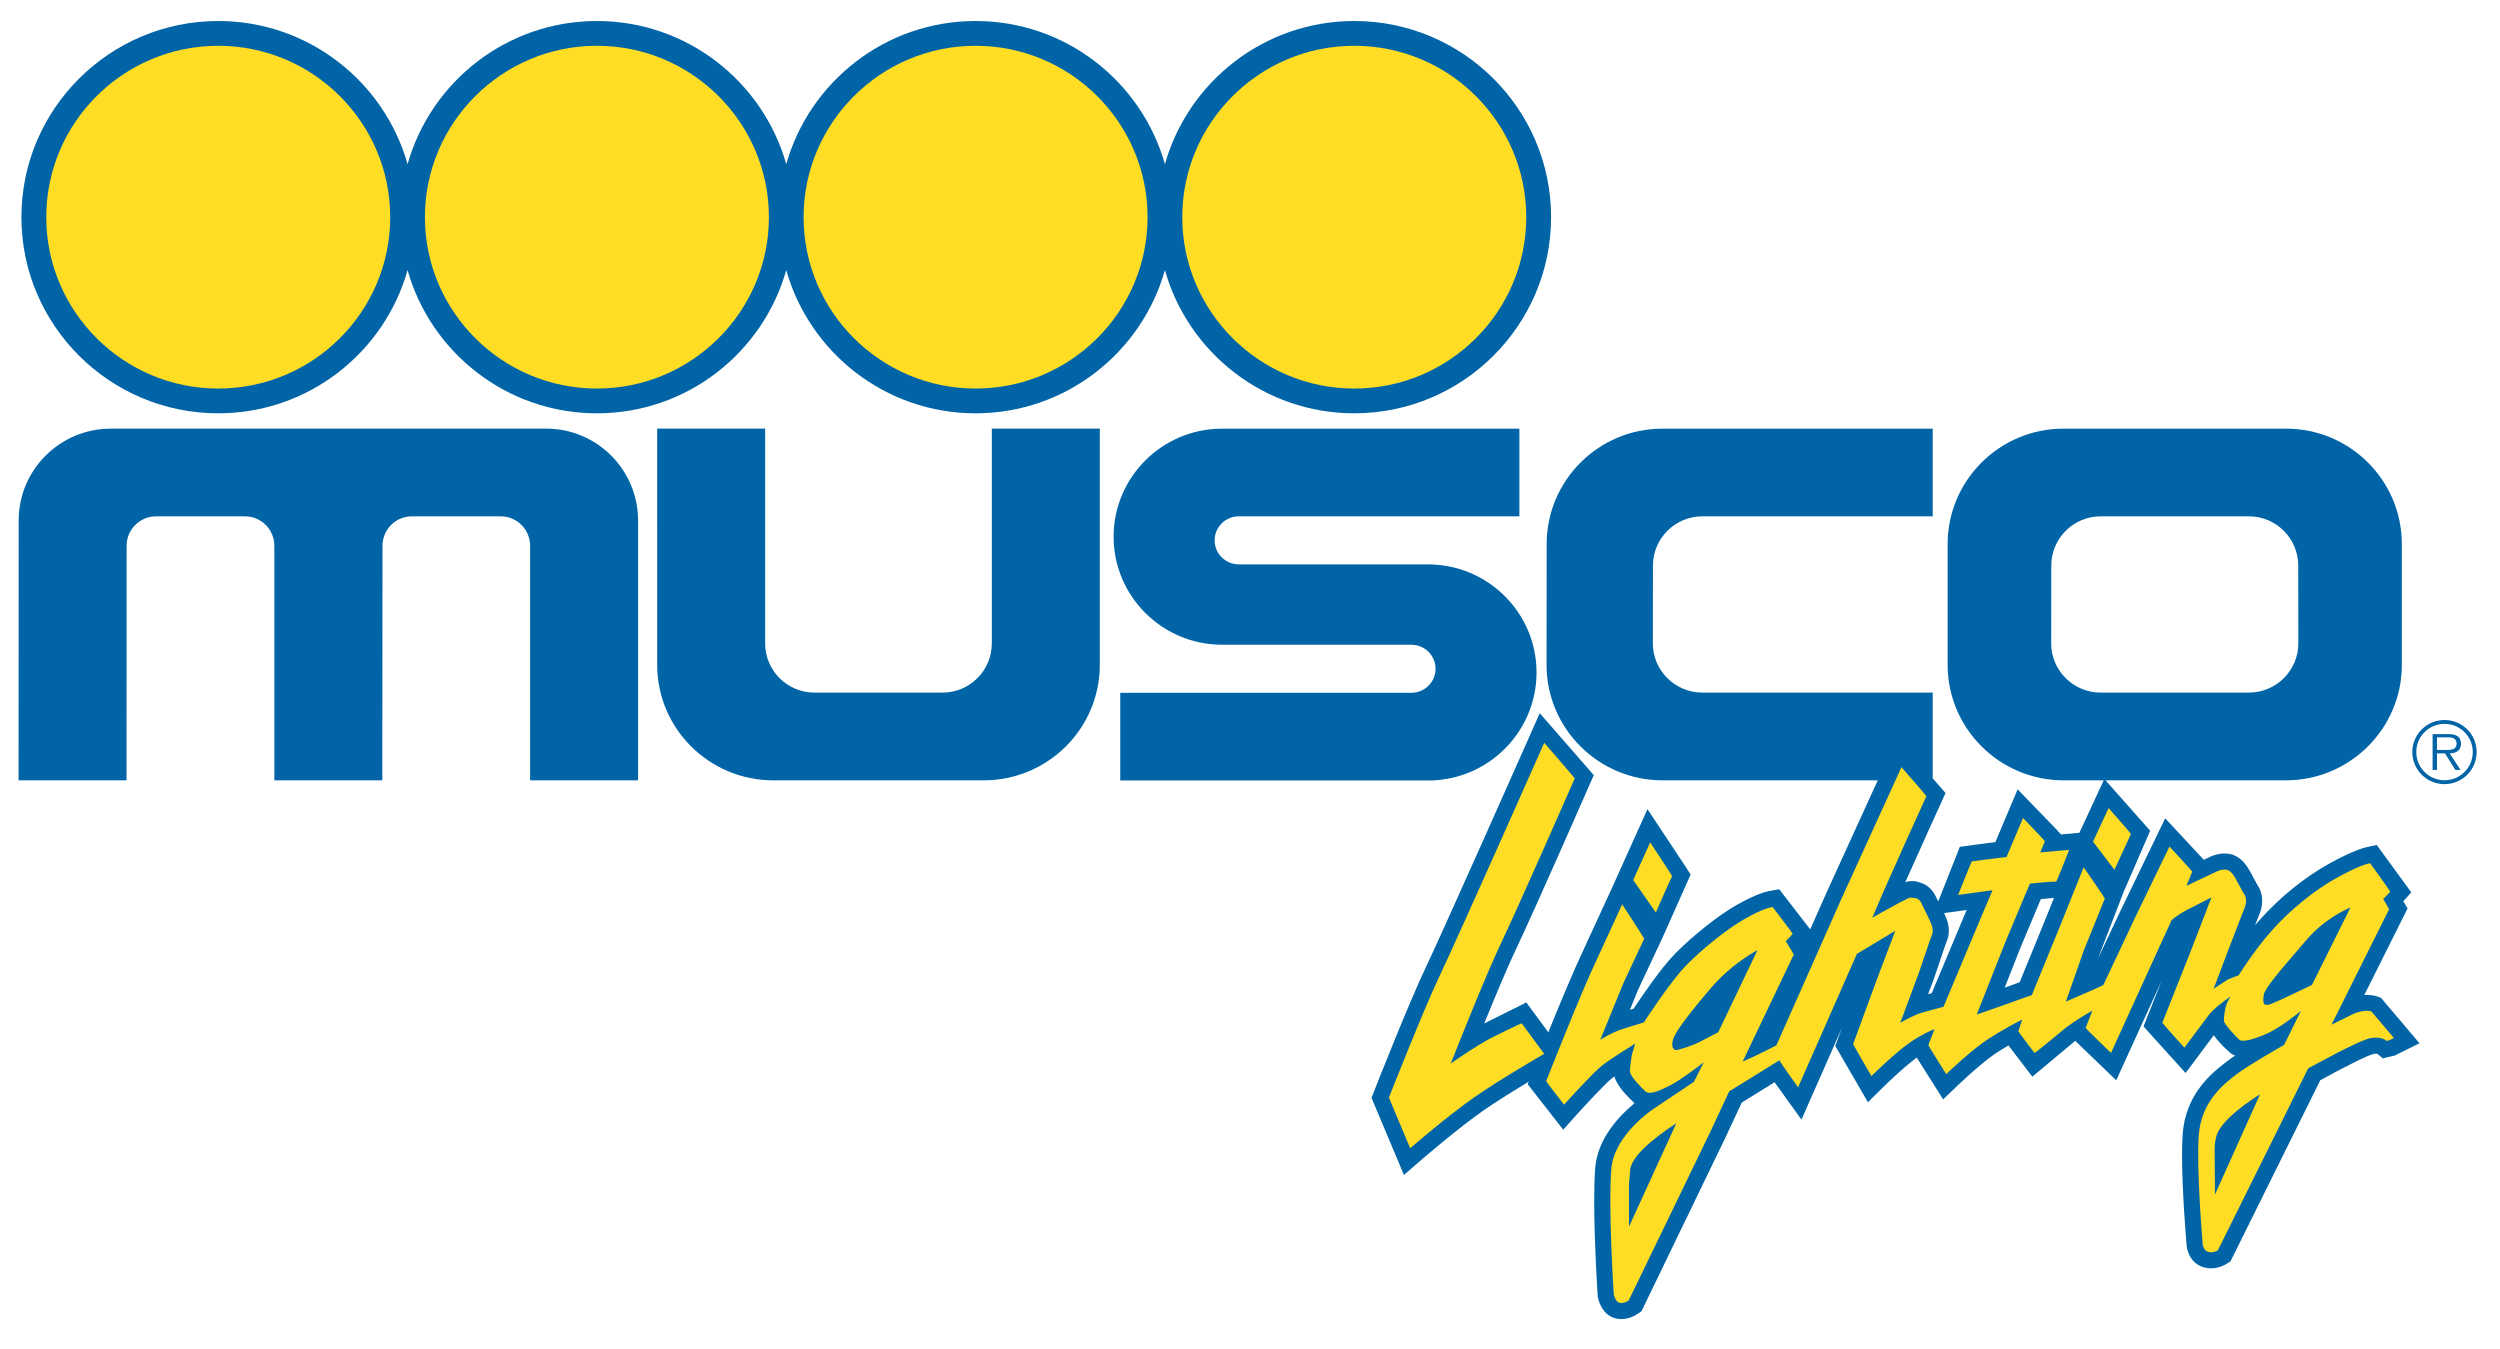 <?xml version="1.0" encoding="UTF-8" standalone="no"?>
<!DOCTYPE svg PUBLIC "-//W3C//DTD SVG 1.1//EN" "http://www.w3.org/Graphics/SVG/1.1/DTD/svg11.dtd">
<svg width="100%" height="100%" viewBox="0 0 126 68" version="1.1" xmlns="http://www.w3.org/2000/svg" xmlns:xlink="http://www.w3.org/1999/xlink" xml:space="preserve" xmlns:serif="http://www.serif.com/" style="fill-rule:evenodd;clip-rule:evenodd;stroke-linejoin:round;stroke-miterlimit:1.414;">
    <g transform="matrix(1,0,0,1,-53,-661)">
        <path d="M156.131,707.226C156.131,707.226 155.153,709.621 154.792,710.503C154.485,710.615 154.208,710.717 154.035,710.78C154.434,709.769 154.838,708.745 154.838,708.745L155.577,706.985C155.577,706.985 155.721,706.642 155.859,706.316C156.174,706.286 156.435,706.261 156.521,706.253C156.343,706.698 156.131,707.226 156.131,707.226ZM150.359,711.058C150.277,711.081 150.268,711.084 150.177,711.109C150.299,710.783 150.469,710.329 150.469,710.329C150.469,710.329 151.027,708.68 151.027,708.679C151.032,708.668 151.171,708.292 151.171,708.292C151.206,708.17 151.223,708.045 151.223,707.915C151.223,707.71 151.178,707.494 151.091,707.272C151.094,707.284 151.104,707.323 151.113,707.359C151.106,707.331 151.102,707.306 151.091,707.272C151.09,707.27 151.09,707.269 151.089,707.267C151.071,707.215 151.035,707.131 150.983,707.019C151.394,706.963 151.844,706.902 151.844,706.902C151.844,706.902 152.046,706.873 152.119,706.863C151.974,707.209 150.784,710.044 150.359,711.058ZM156.38,693.426L156.385,689.506C156.385,688.137 157.499,687.024 158.869,687.024L166.345,687.024C167.716,687.024 168.831,688.137 168.831,689.506L168.836,693.426C168.836,694.794 167.717,695.908 166.34,695.908L158.875,695.908C157.499,695.908 156.38,694.794 156.38,693.426ZM173.001,711.291L172.789,711.214C172.698,711.181 172.472,711.134 172.161,711.149C173.037,709.396 174.342,706.783 174.342,706.783C174.342,706.783 174.156,706.475 174.126,706.424C174.211,706.328 174.529,705.975 174.529,705.975L172.786,703.585L172.24,703.706C172.139,703.729 171.577,703.873 170.392,704.527C169.165,705.203 167.885,706.239 166.882,707.371C166.804,707.459 166.731,707.548 166.656,707.636C166.746,707.406 166.811,707.236 166.82,707.213C166.888,707.067 167.014,706.755 167.014,706.406C167.014,706.018 166.877,705.747 166.762,705.581C166.732,705.526 166.388,704.896 166.388,704.896C166.329,704.782 166.228,704.621 166.091,704.468C166.094,704.462 166.057,704.42 166.052,704.422C165.898,704.263 165.7,704.118 165.453,704.057C164.911,703.921 164.418,704.16 164.281,704.237C164.292,704.23 164.203,704.272 164.072,704.334C164.061,704.323 162.125,702.245 162.125,702.245L159.876,706.898C159.876,706.898 159.221,708.288 158.749,709.29C158.752,709.282 158.783,709.191 158.783,709.191L160.033,705.948L161.369,702.869L159.119,700.329L168.208,700.329C171.432,700.329 174.053,697.719 174.053,694.511L174.053,688.422C174.053,685.213 171.437,682.604 168.22,682.604L156.995,682.604C153.779,682.604 151.161,685.213 151.161,688.422L151.161,694.511C151.161,697.719 153.784,700.329 157.006,700.329L159.027,700.329L158.511,701.441L157.801,702.972C157.382,703.01 156.925,703.051 156.873,703.056C156.763,702.934 156.637,702.795 156.637,702.795L154.69,700.784C154.69,700.784 153.789,702.913 153.567,703.438C153.053,703.507 151.774,703.679 151.774,703.679L151.594,704.141C151.594,704.141 150.824,706.083 150.692,706.42C150.656,706.346 150.645,706.353 150.645,706.353C150.501,706.026 150.293,705.656 149.838,705.505L149.609,705.433C149.45,705.391 149.24,705.391 149.028,705.461C149.855,703.598 150.815,701.498 150.828,701.467L151.056,700.969L150.409,700.23L150.409,695.908L138.799,695.908C137.423,695.908 136.303,694.794 136.303,693.426L136.308,689.506C136.308,688.137 137.424,687.024 138.794,687.024L150.409,687.024L150.409,682.604L150.367,682.604L136.785,682.604C133.568,682.604 130.952,685.213 130.952,688.422L130.947,694.511C130.947,697.719 133.567,700.329 136.79,700.329L147.639,700.329L145.05,706.003C145.05,706.003 144.702,706.788 144.235,707.841C144.116,707.687 142.674,705.819 142.674,705.819L142.166,705.908C142.03,705.932 141.512,706.053 140.535,706.607C139.607,707.135 138.392,708.094 137.44,709.05C136.728,709.763 135.723,711.249 135.335,711.836C135.265,711.858 135.236,711.868 135.147,711.896C135.334,711.437 135.561,710.881 135.561,710.881L136.793,708.252L138.208,705.077L137.95,704.675L136.032,701.781L135.398,703.189L134.382,705.444L134.384,705.447L132.804,708.882C132.324,709.886 131.603,711.627 131.035,713.028L129.927,711.523L129.333,711.82C129.333,711.82 127.904,712.531 127.806,712.58C128.345,711.254 128.99,709.709 129.415,708.817C130.285,706.999 132.996,700.821 133.111,700.559L133.326,700.067L130.603,696.945L130.061,698.168C130.018,698.264 125.744,707.904 124.887,709.698C124.01,711.531 122.321,715.829 122.25,716.011L122.124,716.331L123.758,720.218L124.647,719.448C124.665,719.433 126.506,717.841 127.789,716.952C128.46,716.487 129.344,715.94 130.045,715.518L129.996,715.644L131.785,717.937L132.464,717.18C132.985,716.602 133.929,715.592 134.246,715.34C134.276,715.317 134.33,715.281 134.367,715.252C134.449,715.556 134.697,715.958 135.351,716.576C135.361,716.587 135.373,716.588 135.384,716.597C134.659,717.194 133.515,718.357 133.398,719.864C133.361,720.336 133.348,720.913 133.348,721.525C133.348,723.63 133.514,726.16 133.524,726.297L133.527,726.363L133.543,726.429C133.588,726.624 133.782,727.278 134.408,727.443C134.96,727.589 135.426,727.299 135.555,727.206L135.734,727.08L139.969,718.319C139.969,718.319 140.645,716.867 140.783,716.572C141.039,716.413 141.792,715.945 142.438,715.544C142.681,715.881 143.794,717.429 143.794,717.429C143.794,717.429 145.114,714.432 145.835,712.799C145.715,713.123 145.497,713.719 145.497,713.719L145.697,714.056L147.143,716.552L147.928,715.777C148.221,715.486 149.034,714.72 149.604,714.302C149.76,714.551 150.934,716.41 150.934,716.41L151.688,715.687C151.7,715.676 152.888,714.539 153.646,714.046C153.835,713.923 154.034,713.802 154.226,713.69C154.421,713.944 155.429,715.266 155.429,715.266C155.429,715.266 157.493,713.539 157.591,713.458C157.648,713.512 159.658,715.447 159.658,715.447C159.658,715.447 161.498,711.413 161.954,710.413C161.594,711.318 161.035,712.726 161.035,712.726L161.385,713.124L163.154,715.08C163.154,715.08 164.228,713.639 164.573,713.177C164.921,713.663 165.449,714.101 165.457,714.106C165.5,714.133 165.562,714.171 165.652,714.203C165.483,714.315 165.328,714.422 165.216,714.509C164.53,715.036 163.154,716.094 163.005,718.17C162.983,718.467 162.974,718.818 162.974,719.195C162.974,720.96 163.167,723.295 163.191,723.58L163.191,723.585C163.191,723.592 163.193,723.6 163.193,723.607C163.194,723.61 163.195,723.623 163.195,723.625L163.195,723.62C163.203,724.056 163.396,724.596 163.936,724.826C164.404,725.026 164.901,724.893 165.21,724.702L165.416,724.574C165.416,724.574 169.721,715.887 169.942,715.443C171.046,714.832 172.329,714.183 172.635,714.116C172.761,714.097 172.819,714.115 172.82,714.115C172.946,714.216 173.1,714.341 173.1,714.341L173.694,714.199L174.942,713.58L173.001,711.291Z" style="fill:rgb(0,100,166);fill-rule:nonzero;"/>
        <path d="M151.087,707.259C151.088,707.262 151.088,707.264 151.089,707.267C151.089,707.268 151.09,707.269 151.09,707.27C151.09,707.268 151.087,707.259 151.087,707.259Z" style="fill:rgb(0,100,166);fill-rule:nonzero;"/>
        <path d="M160.399,703.033C160.393,702.991 159.313,701.772 159.313,701.772L159.274,701.728L159.249,701.781L158.488,703.42L159.568,704.835L160.399,703.033Z" style="fill:rgb(255,221,37);fill-rule:nonzero;"/>
        <path d="M136.455,706.989C136.455,706.989 136.961,705.817 137.275,705.159C137.272,705.121 136.207,703.515 136.207,703.515L136.168,703.456L136.139,703.52L135.313,705.357L136.405,706.916C136.406,706.919 136.455,706.989 136.455,706.989Z" style="fill:rgb(255,221,37);fill-rule:nonzero;"/>
        <path d="M128.14,713.318C127.338,713.751 126.416,714.391 126.119,714.603C126.353,714.007 127.883,710.143 128.682,708.469C129.545,706.663 132.338,700.299 132.366,700.235C132.359,700.194 130.869,698.485 130.869,698.485L130.829,698.439L130.804,698.494C130.761,698.592 126.483,708.242 125.62,710.046C124.756,711.853 123.024,716.262 123.007,716.307L123.002,716.322L124.073,718.872L124.114,718.837C124.132,718.821 126.006,717.202 127.326,716.287C128.646,715.371 130.768,714.148 130.79,714.135L130.827,714.114L129.696,712.579C129.65,712.566 128.14,713.318 128.14,713.318Z" style="fill:rgb(255,221,37);fill-rule:nonzero;"/>
        <path d="M155.542,714.013L155.541,714.014L155.542,714.013ZM166.906,716.153C166.811,716.364 164.767,720.909 164.634,721.205C164.632,720.902 164.619,718.99 164.619,718.99C164.619,718.989 164.618,718.971 164.618,718.939C164.618,718.819 164.627,718.516 164.71,718.242C164.965,717.401 166.493,716.408 166.906,716.153ZM137.484,717.616C137.385,717.833 135.236,722.532 135.101,722.829L135.101,720.668L135.166,719.925C135.276,719.072 137.028,717.906 137.484,717.616ZM141.578,708.885C141.482,709.086 139.609,713.004 139.598,713.027C139.576,713.038 138.657,713.515 138.657,713.515C138.322,713.688 137.539,713.956 137.421,713.922L137.325,713.835C137.305,713.8 137.282,713.737 137.282,713.639C137.282,713.572 137.293,713.487 137.324,713.383C137.43,713.021 138.057,712.172 139.24,710.787C140.178,709.69 141.257,709.06 141.578,708.885ZM171.462,706.739C171.375,706.914 169.523,710.641 169.523,710.641C169.522,710.632 167.638,711.565 167.359,711.632C167.251,711.658 167.178,711.652 167.134,711.613C167.092,711.577 167.071,711.504 167.071,711.384C167.071,711.322 167.076,711.248 167.087,711.158C167.125,710.843 167.884,709.959 168.688,709.023L169.23,708.39C170.098,707.366 171.155,706.868 171.462,706.739ZM172.52,711.978L172.51,711.974C172.493,711.968 172.083,711.827 171.376,712.216C171.375,712.216 170.734,712.533 170.507,712.645C170.606,712.446 173.407,706.838 173.407,706.838C173.405,706.802 173.118,706.31 173.112,706.301C173.135,706.311 173.465,705.945 173.465,705.945C173.467,705.897 172.457,704.512 172.457,704.512C172.397,704.501 171.915,704.613 170.786,705.236C169.652,705.859 168.421,706.858 167.492,707.907C166.573,708.943 165.839,710.138 165.829,710.153C165.824,710.147 165.271,710.374 165.271,710.374C165.271,710.374 164.773,710.7 164.566,710.835C164.641,710.637 165.303,708.889 165.303,708.889L166.067,706.908C166.071,706.901 166.201,706.641 166.201,706.406C166.201,706.135 166.064,705.995 166.058,705.989C166.065,705.998 165.674,705.284 165.674,705.284C165.666,705.269 165.473,704.896 165.258,704.843C164.986,704.775 164.688,704.937 164.676,704.944C164.676,704.944 163.522,705.491 163.195,705.646C163.255,705.501 163.489,704.931 163.489,704.931C163.481,704.891 162.379,703.708 162.379,703.708L162.341,703.667L160.619,707.225L159.008,710.646C158.952,710.688 157.878,711.156 157.12,711.48C157.174,711.326 158.024,708.903 158.024,708.903L159.085,706.284C159.081,706.247 158.057,704.769 158.057,704.769L158.016,704.71L156.887,707.524C156.887,707.524 155.404,711.153 155.403,711.156C155.398,711.144 154.152,711.599 154.152,711.599C154.152,711.599 152.946,712.023 152.627,712.134C152.686,711.984 154.081,708.452 154.081,708.452L154.831,706.664L155.308,705.534C156.333,705.423 156.628,705.435 156.631,705.435C156.669,705.411 157.263,703.889 157.263,703.889L157.286,703.831C157.286,703.831 155.945,703.953 155.829,703.964C155.867,703.869 156.061,703.4 156.061,703.4C156.053,703.357 155.001,702.271 155.001,702.271L154.96,702.229C154.96,702.229 154.127,704.198 154.127,704.199C154.124,704.181 152.381,704.414 152.381,704.414C152.35,704.438 151.714,706.044 151.714,706.044L151.69,706.105C151.69,706.105 153.298,705.885 153.424,705.868C153.376,705.981 152.901,707.099 152.901,707.099C152.901,707.099 150.953,711.742 150.951,711.746C150.946,711.733 149.815,712.054 149.815,712.054C149.413,712.184 148.959,712.442 148.772,712.554C148.843,712.363 149.702,710.058 149.702,710.058L150.256,708.424C150.255,708.426 150.387,708.074 150.387,708.074C150.451,707.856 150.365,707.641 150.332,707.559C150.316,707.485 149.969,706.788 149.863,706.576C149.862,706.572 149.793,706.343 149.58,706.273L149.277,706.238C149.229,706.225 148.575,706.57 147.364,707.252C148.091,705.5 150.069,701.175 150.089,701.131C150.083,701.09 148.873,699.711 148.873,699.711L148.834,699.666L148.809,699.72L145.795,706.328L142.529,713.687C142.537,713.674 141.704,714.129 140.829,714.505C140.916,714.323 143.403,709.113 143.403,709.113C143.401,709.077 143.007,708.438 143.001,708.428C143.025,708.437 143.348,708.07 143.348,708.07C143.349,708.022 142.344,706.72 142.344,706.72C142.289,706.709 141.857,706.789 140.938,707.311C140.081,707.798 138.908,708.726 138.016,709.62C137.2,710.439 135.865,712.506 135.851,712.53C135.847,712.522 134.613,712.916 134.613,712.916C134.196,713.079 133.826,713.298 133.654,713.404C133.738,713.199 134.814,710.563 134.814,710.563L135.868,708.313C135.865,708.275 134.796,706.638 134.796,706.638L134.757,706.58L133.538,709.23C132.674,711.038 130.945,715.445 130.928,715.49C130.934,715.527 131.8,716.637 131.8,716.637L131.829,716.675L131.86,716.64C131.874,716.625 133.256,715.09 133.74,714.706C134.152,714.38 135.127,713.774 135.415,713.597C135.372,713.737 135.246,714.152 135.246,714.152C135.245,714.152 135.16,714.765 135.16,714.765C135.16,714.765 135.145,714.979 135.145,714.985C135.145,715.243 135.729,715.817 135.91,715.989C136.118,716.185 136.519,716.039 137.185,715.699C137.676,715.45 138.545,714.792 138.87,714.54C138.786,714.708 138.372,715.527 138.372,715.527C138.368,715.523 136.407,716.84 136.407,716.84C136.389,716.851 134.345,718.16 134.209,719.926C134.051,721.958 134.332,726.2 134.335,726.243C134.339,726.264 134.419,726.608 134.616,726.659C134.839,726.718 135.074,726.554 135.084,726.547C135.097,726.532 139.233,717.974 139.233,717.974L140.153,716.002C140.156,716.007 142.678,714.441 142.685,714.436C142.684,714.437 142.684,714.437 142.684,714.438C142.684,714.495 143.584,715.746 143.584,715.746L143.624,715.802C143.624,715.802 146.587,709.074 146.588,709.074C146.59,709.079 148.124,708.151 148.522,707.911C148.45,708.103 147.59,710.376 147.59,710.376L146.399,713.62C146.401,713.652 147.295,715.194 147.295,715.194L147.32,715.237L147.355,715.201C147.367,715.19 148.569,714.003 149.313,713.506C149.902,713.114 150.335,712.931 150.495,712.868C150.446,712.999 150.188,713.678 150.188,713.678C150.192,713.712 151.065,715.096 151.065,715.096L151.091,715.136L151.124,715.104C151.137,715.091 152.379,713.903 153.202,713.368C153.924,712.898 154.719,712.487 154.92,712.385C154.875,712.52 154.724,712.975 154.724,712.975C154.729,713.01 155.536,714.067 155.536,714.067C155.592,714.073 157.157,712.765 157.157,712.765C157.644,712.404 158.252,712.051 158.458,711.934C158.394,712.097 158.116,712.805 158.116,712.805C158.126,712.847 159.355,714.03 159.355,714.03L159.395,714.067L161.537,709.371L162.452,707.369C162.446,707.379 162.715,707.127 163.227,706.857C163.227,706.857 164.169,706.375 164.458,706.228C164.391,706.403 163.411,708.944 163.411,708.944L161.983,712.541C161.989,712.582 163.062,713.768 163.062,713.768L163.093,713.803L164.272,712.223C164.542,711.843 165.14,711.415 165.419,711.226C165.341,711.352 165.239,711.53 165.196,711.675C165.13,711.892 165.084,712.268 165.084,712.427C165.084,712.44 165.084,712.453 165.085,712.462C165.095,712.606 165.767,713.344 165.887,713.419C166.054,713.524 166.64,713.379 167.313,713.065C167.922,712.781 168.679,712.184 168.967,711.949C168.834,712.218 168.116,713.667 168.116,713.667C168.113,713.661 166.295,714.699 165.714,715.148C165.077,715.638 163.939,716.513 163.816,718.227C163.696,719.907 164.002,723.52 164.005,723.557C164.004,723.569 163.987,723.966 164.256,724.081C164.499,724.185 164.769,724.021 164.78,724.014C164.795,723.998 169.332,714.845 169.332,714.845C169.342,714.846 171.916,713.405 172.502,713.316C173.07,713.231 173.284,713.462 173.286,713.464C173.332,713.473 173.608,713.337 173.608,713.337L173.652,713.314L172.52,711.978Z" style="fill:rgb(255,221,37);fill-rule:nonzero;"/>
        <path d="M175.824,698.798L175.824,698.16L176.342,698.16C176.567,698.16 176.812,698.194 176.812,698.473C176.812,698.841 176.418,698.798 176.164,698.798L175.824,698.798ZM176.464,698.972C176.787,698.964 177.037,698.832 177.037,698.477C177.037,698.325 176.97,698.164 176.834,698.088C176.698,698.007 176.545,697.999 176.392,697.999L175.603,697.999L175.603,699.805L175.824,699.805L175.824,698.972L176.231,698.972L176.749,699.805L177.012,699.805L176.464,698.972ZM176.206,700.325C175.416,700.325 174.78,699.691 174.78,698.9C174.78,698.118 175.416,697.483 176.206,697.483C176.99,697.483 177.628,698.118 177.628,698.9C177.628,699.691 176.99,700.325 176.206,700.325ZM176.206,700.52C177.101,700.52 177.823,699.797 177.823,698.9C177.823,698.012 177.101,697.289 176.206,697.289C175.306,697.289 174.58,698.012 174.58,698.9C174.58,699.797 175.306,700.52 176.206,700.52Z" style="fill:rgb(0,100,166);fill-rule:nonzero;"/>
        <path d="M80.534,682.603L58.581,682.603C56.023,682.603 53.941,684.68 53.941,687.233L53.936,700.329L59.377,700.329L59.382,688.505C59.382,687.688 60.046,687.024 60.863,687.024L65.352,687.024C66.165,687.024 66.827,687.688 66.827,688.505L66.827,700.329L72.268,700.329L72.278,688.505C72.278,687.688 72.94,687.024 73.753,687.024L78.242,687.024C79.056,687.024 79.718,687.688 79.718,688.505L79.718,700.329L85.159,700.329L85.159,687.233C85.159,684.68 83.084,682.603 80.534,682.603Z" style="fill:rgb(0,100,166);fill-rule:nonzero;"/>
        <path d="M102.988,682.603L102.988,693.426C102.988,694.795 101.874,695.908 100.503,695.908L94.047,695.908C92.677,695.908 91.563,694.795 91.563,693.426L91.563,682.603L86.121,682.603L86.122,694.511C86.122,697.719 88.745,700.329 91.97,700.329L102.581,700.329C105.806,700.329 108.43,697.719 108.43,694.511L108.43,682.603L108.388,682.603L102.988,682.603Z" style="fill:rgb(0,100,166);fill-rule:nonzero;"/>
        <path d="M124.972,689.445L115.437,689.445C114.765,689.445 114.217,688.902 114.217,688.235C114.217,687.567 114.762,687.024 115.432,687.024L129.577,687.024L129.577,682.604L129.535,682.604L114.591,682.604C111.577,682.604 109.126,685.047 109.126,688.049C109.126,691.052 111.58,693.495 114.596,693.495L124.132,693.495C124.804,693.495 125.352,694.038 125.352,694.706C125.352,695.373 124.806,695.916 124.136,695.916L109.461,695.916L109.461,700.337L124.977,700.337C127.991,700.337 130.442,697.894 130.442,694.891C130.442,691.888 127.989,689.445 124.972,689.445Z" style="fill:rgb(0,100,166);fill-rule:nonzero;"/>
        <path d="M121.255,662.059C116.714,662.059 112.885,665.119 111.712,669.275C110.539,665.119 106.71,662.059 102.17,662.059C97.629,662.059 93.8,665.119 92.627,669.275C91.454,665.119 87.625,662.059 83.084,662.059C78.543,662.059 74.715,665.119 73.542,669.275C72.369,665.119 68.54,662.059 63.999,662.059C58.529,662.059 54.079,666.494 54.079,671.945C54.079,677.396 58.529,681.831 63.999,681.831C68.54,681.831 72.369,678.771 73.542,674.614C74.715,678.771 78.543,681.831 83.084,681.831C87.625,681.831 91.454,678.771 92.627,674.614C93.8,678.771 97.629,681.831 102.17,681.831C106.71,681.831 110.539,678.771 111.712,674.615C112.885,678.771 116.714,681.831 121.255,681.831C126.725,681.831 131.175,677.396 131.175,671.945C131.175,666.494 126.725,662.059 121.255,662.059Z" style="fill:rgb(0,100,166);fill-rule:nonzero;"/>
        <path d="M63.999,680.583C59.219,680.583 55.331,676.708 55.331,671.945C55.331,667.182 59.219,663.307 63.999,663.307C68.779,663.307 72.667,667.182 72.667,671.945C72.667,676.708 68.779,680.583 63.999,680.583Z" style="fill:rgb(255,221,37);fill-rule:nonzero;"/>
        <path d="M83.084,680.583C78.304,680.583 74.416,676.708 74.416,671.945C74.416,667.182 78.304,663.307 83.084,663.307C87.864,663.307 91.753,667.182 91.753,671.945C91.753,676.708 87.864,680.583 83.084,680.583Z" style="fill:rgb(255,221,37);fill-rule:nonzero;"/>
        <path d="M102.17,680.583C97.39,680.583 93.501,676.708 93.501,671.945C93.501,667.182 97.39,663.307 102.17,663.307C106.95,663.307 110.838,667.182 110.838,671.945C110.838,676.708 106.95,680.583 102.17,680.583Z" style="fill:rgb(255,221,37);fill-rule:nonzero;"/>
        <path d="M121.255,680.583C116.475,680.583 112.586,676.708 112.586,671.945C112.586,667.182 116.475,663.307 121.255,663.307C126.035,663.307 129.923,667.182 129.923,671.945C129.923,676.708 126.035,680.583 121.255,680.583Z" style="fill:rgb(255,221,37);fill-rule:nonzero;"/>
    </g>
</svg>
